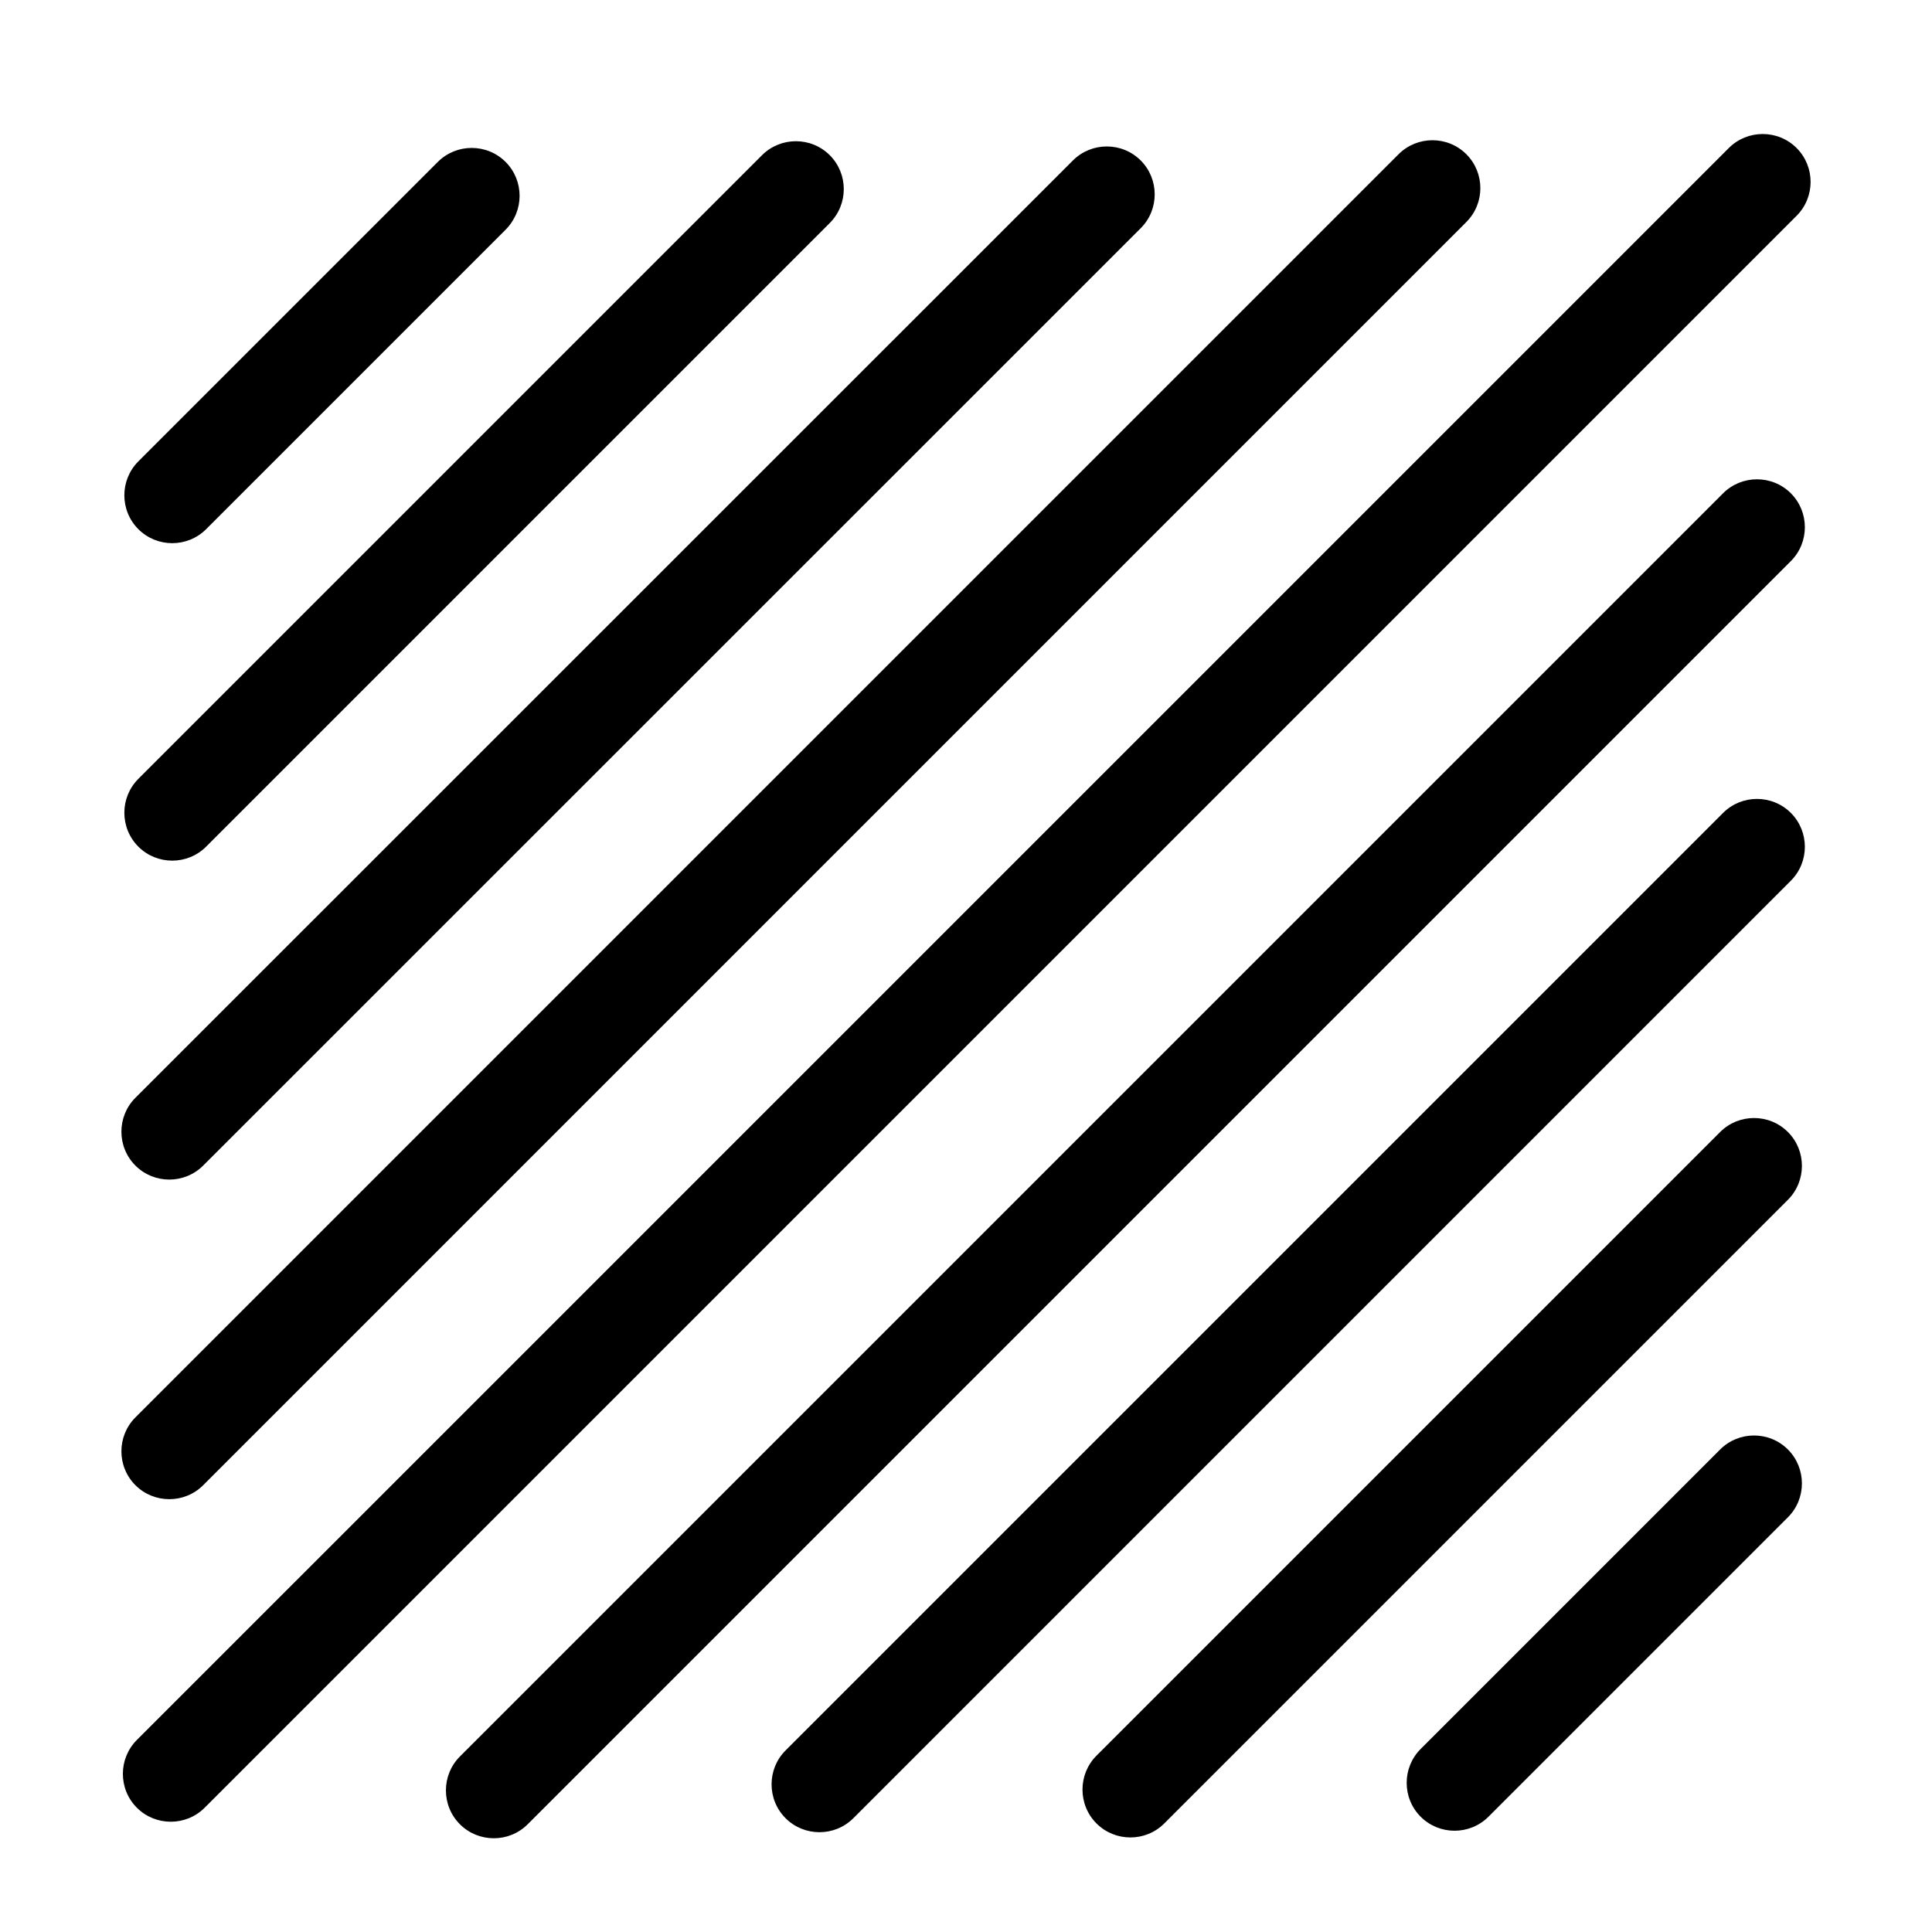 <svg data-name="Layer 1" xmlns="http://www.w3.org/2000/svg" viewBox="0 0 118 118"><path d="M8.45 32.32c1.14 1.14 3 1.14 4.14 0L30.88 14.03c1.14-1.14 1.14-3 0-4.14s-3-1.14-4.14 0L8.45 28.18c-1.14 1.14-1.14 3 0 4.14h0zM12.59 51.71L50.68 13.62c1.14-1.14 1.14-3 0-4.14-1.14-1.14-3-1.14-4.14 0L8.45 47.57c-1.14 1.14-1.14 3 0 4.14 1.14 1.14 3 1.14 4.14 0zM12.41 71.19L69.67 13.94c1.14-1.14 1.14-3 0-4.14-1.14-1.14-3-1.14-4.14 0L8.27 67.05c-1.14 1.14-1.14 3 0 4.14 1.14 1.14 3 1.14 4.14 0zM12.41 90.71L89.56 13.56c1.14-1.14 1.14-3 0-4.14-1.14-1.14-3-1.14-4.14 0L8.27 86.57c-1.14 1.14-1.14 3 0 4.14 1.14 1.14 3 1.14 4.14 0zM109.2 88.53c-1.14-1.14-3-1.14-4.14 0l-18.29 18.29c-1.14 1.14-1.14 3 0 4.14 1.14 1.14 3 1.14 4.14 0l18.29-18.29c1.14-1.14 1.14-3 0-4.14h0zM109.2 69.14c-1.14-1.14-3-1.14-4.14 0l-38.09 38.09c-1.14 1.14-1.14 3 0 4.14s3 1.14 4.14 0l38.09-38.09c1.14-1.14 1.14-3 0-4.14h0zM105.24 49.65l-57.26 57.26c-1.14 1.14-1.14 3 0 4.14s3 1.14 4.14 0l57.26-57.26c1.14-1.14 1.14-3 0-4.14-1.14-1.14-3-1.14-4.14 0zM105.24 30.13L28.09 107.28c-1.14 1.14-1.14 3 0 4.14 1.14 1.14 3 1.14 4.14 0L109.38 34.27c1.14-1.14 1.14-3 0-4.14s-3-1.14-4.14 0zM109.73 9.04c-1.14-1.14-3-1.14-4.14 0L8.36 106.27c-1.14 1.14-1.14 3 0 4.14 1.14 1.14 3 1.14 4.14 0L109.73 13.18c1.14-1.14 1.14-3 0-4.14z"/></svg>